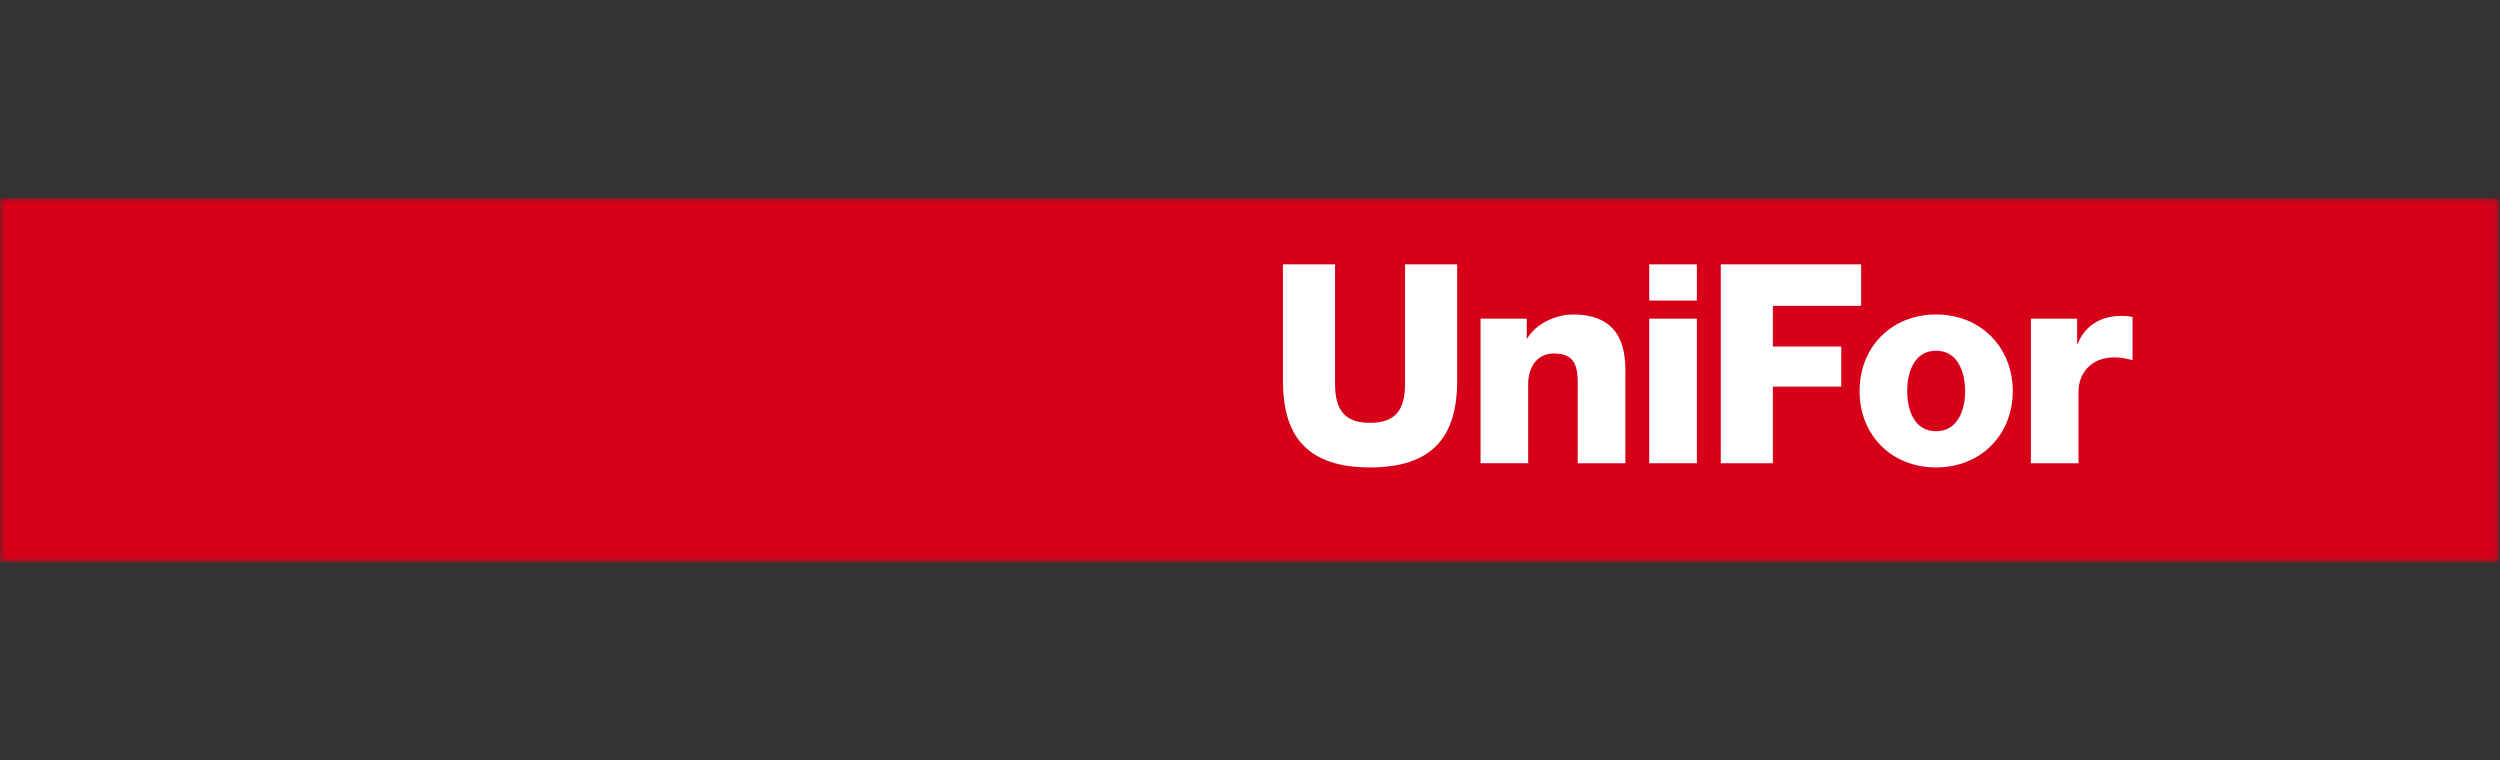 <svg width="240" height="73" viewBox="0 0 240 73" fill="none" xmlns="http://www.w3.org/2000/svg">
<rect x="0" y="0" width="240" height="73" fill="#333333" stroke="none"/>
<g clip-path="url(#clip0_110_1409)">
<mask id="mask0_110_1409" style="mask-type:luminance" maskUnits="userSpaceOnUse" x="0" y="19" width="240" height="36">
<path d="M239.921 19.001H0V54.001H239.921V19.001Z" fill="white"/>
</mask>
<g mask="url(#mask0_110_1409)">
<path d="M239.921 19.001H0V54.001H239.921V19.001Z" fill="#D70019"/>
<path d="M139.887 36.581C139.887 42.118 137.332 44.871 131.525 44.871C125.719 44.871 123.164 42.118 123.164 36.581V25.378H128.165V36.875C128.165 39.336 129.078 40.592 131.524 40.592C133.969 40.592 134.884 39.336 134.884 36.875V25.378H139.885V36.581H139.887Z" fill="white"/>
<path d="M142.131 30.592H146.567V32.491H146.621C147.453 31.073 149.334 30.191 151.004 30.191C155.655 30.191 156.033 33.56 156.033 35.567V44.471H151.462V37.758C151.462 35.859 151.678 33.934 149.176 33.934C147.455 33.934 146.702 35.378 146.702 36.903V44.469H142.133V30.592H142.131Z" fill="white"/>
<path d="M158.328 30.591H162.898V44.47H158.328V30.591ZM162.898 28.853H158.328V25.378H162.898V28.853Z" fill="white"/>
<path d="M165.195 25.377H178.666V29.361H170.196V33.266H176.759V37.116H170.196V44.471H165.195V25.377Z" fill="white"/>
<path d="M185.858 41.395C187.982 41.395 188.654 39.309 188.654 37.545C188.654 35.781 187.982 33.667 185.858 33.667C183.735 33.667 183.091 35.779 183.091 37.545C183.091 39.31 183.735 41.395 185.858 41.395ZM185.858 30.191C190.187 30.191 193.226 33.373 193.226 37.545C193.226 41.717 190.187 44.872 185.858 44.872C181.53 44.872 178.518 41.715 178.518 37.545C178.518 33.374 181.53 30.191 185.858 30.191Z" fill="white"/>
<path d="M194.967 30.591H199.403V33.026H199.455C200.129 31.26 201.686 30.325 203.65 30.325C203.998 30.325 204.377 30.353 204.725 30.432V34.578C204.134 34.417 203.596 34.31 202.978 34.31C200.72 34.31 199.536 35.861 199.536 37.598V44.471H194.967V30.591Z" fill="white"/>
</g>
</g>
<defs>
<clipPath id="clip0_110_1409">
<rect width="240" height="35" fill="white" transform="translate(0 19)"/>
</clipPath>
</defs>
</svg>
